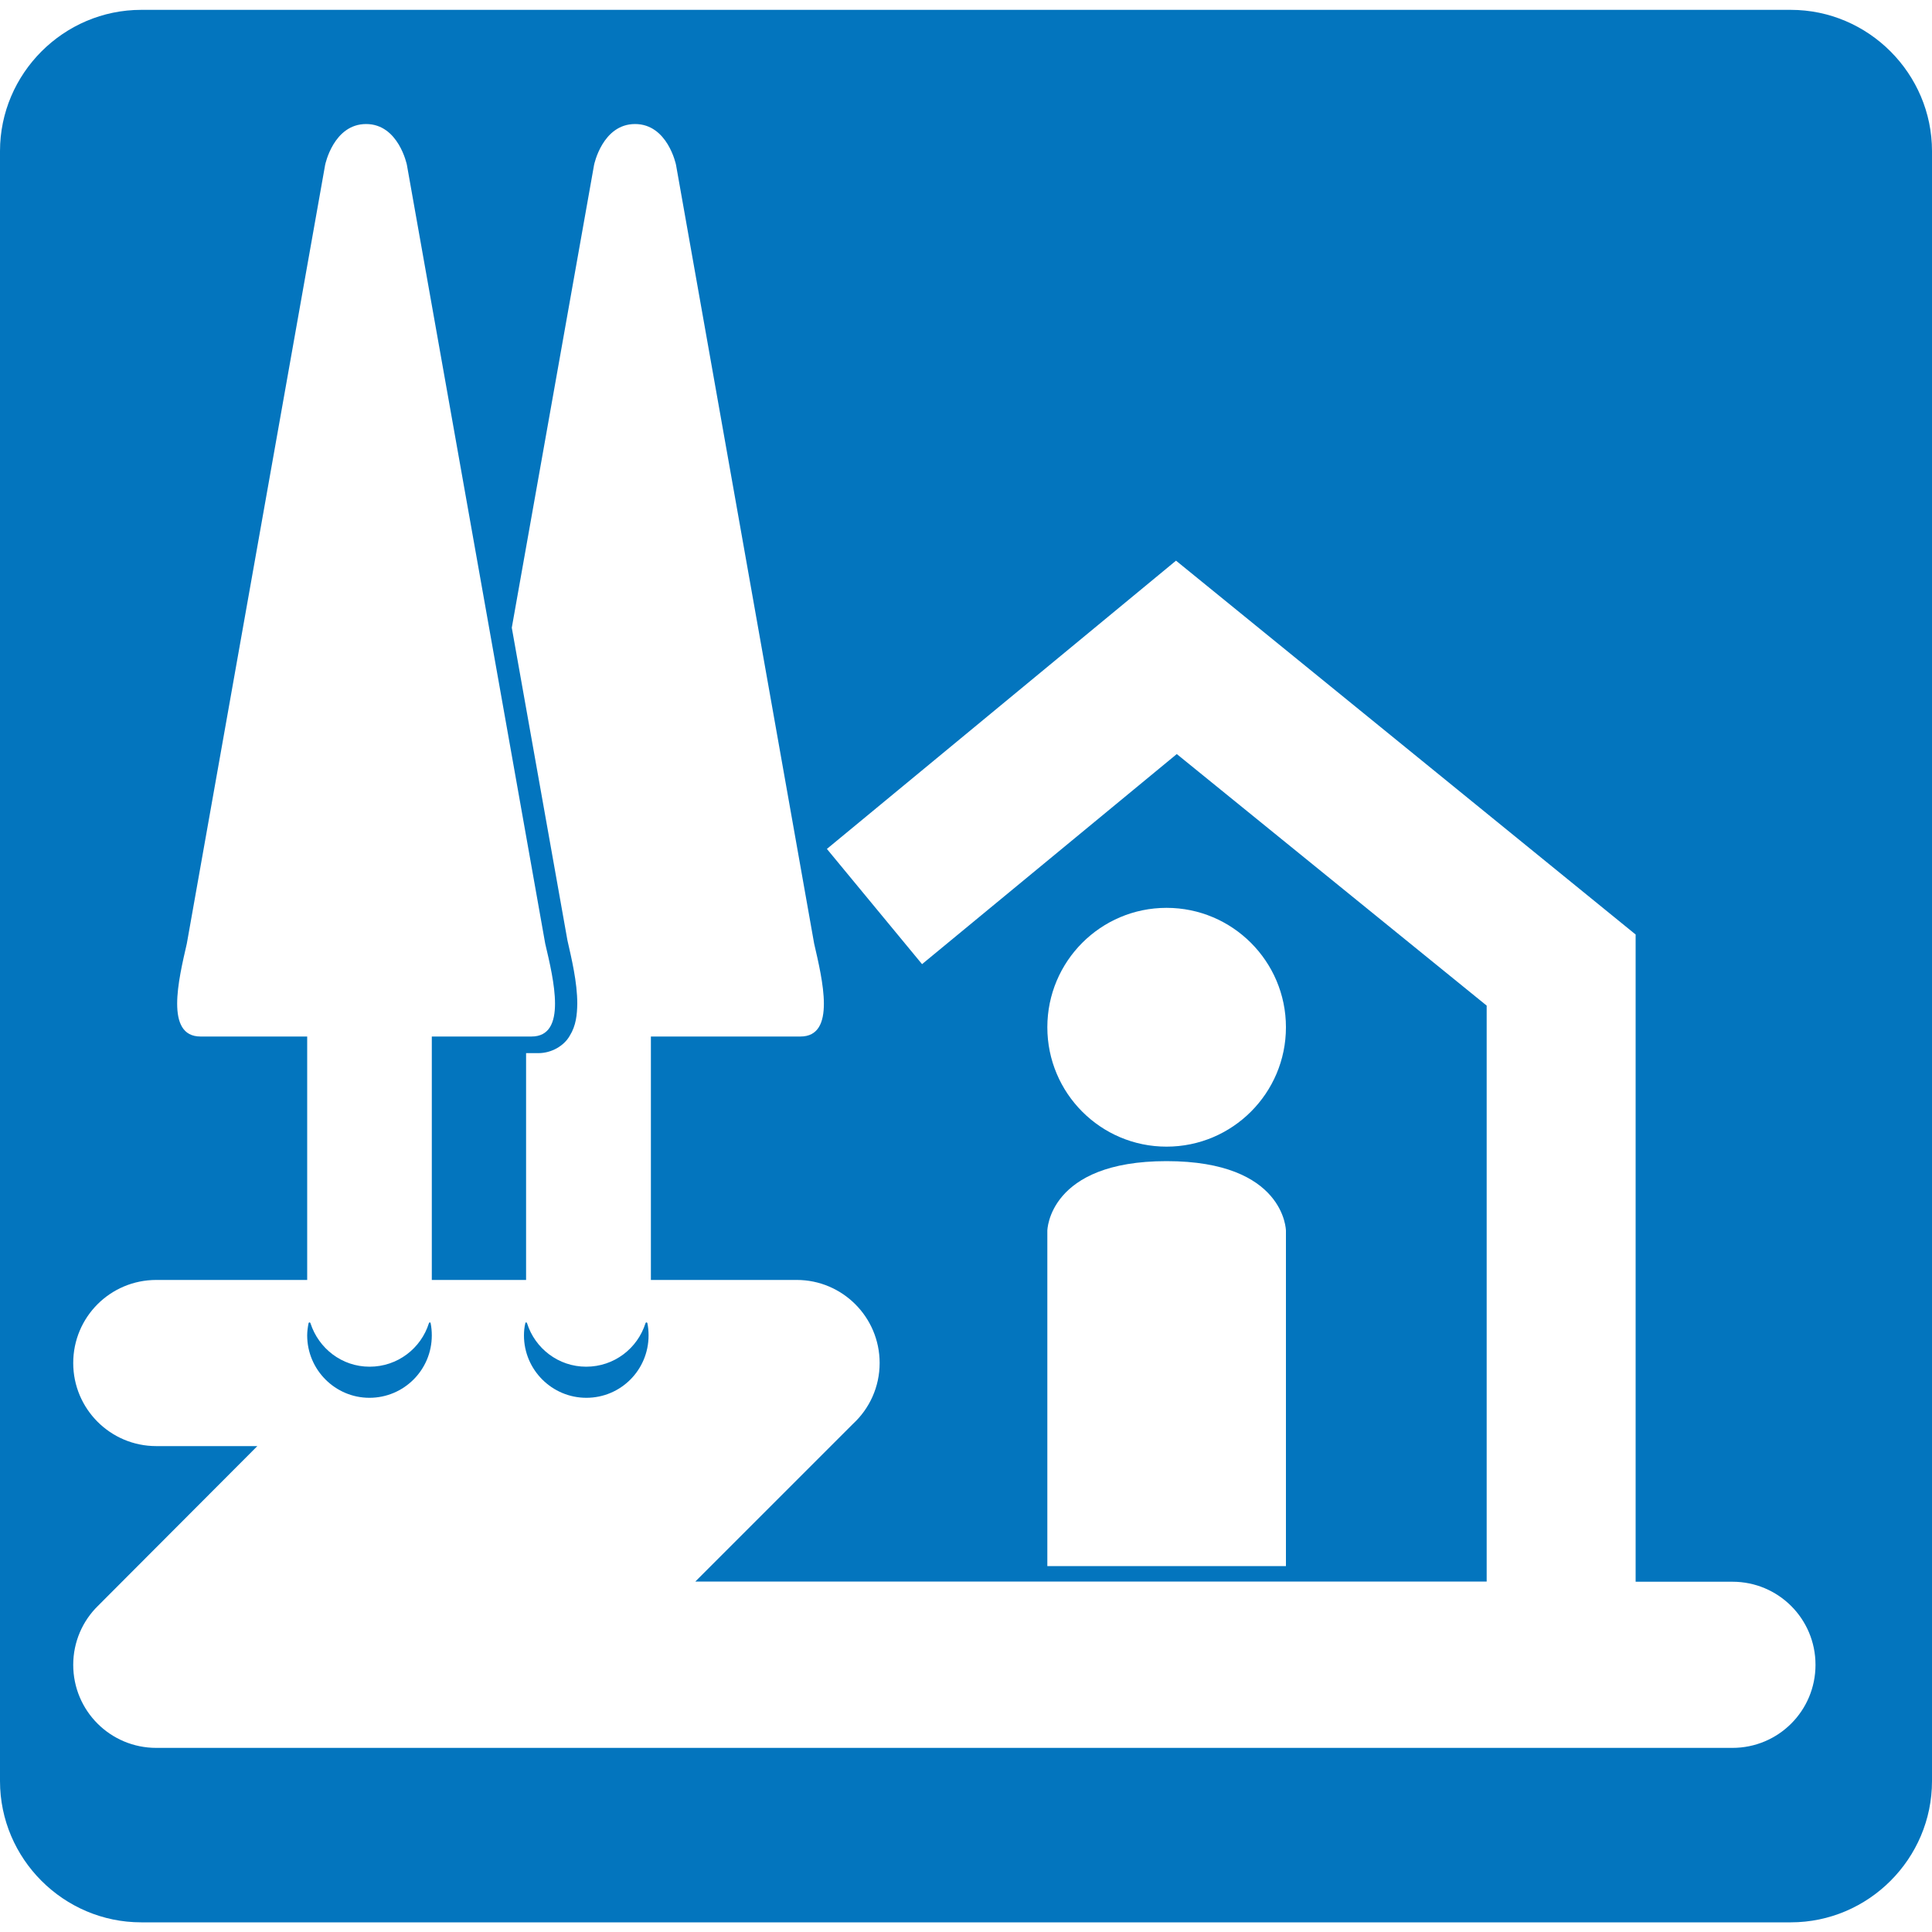 <?xml version="1.0" encoding="utf-8"?>
<!-- Generator: Adobe Illustrator 26.3.1, SVG Export Plug-In . SVG Version: 6.00 Build 0)  -->
<svg version="1.1" baseProfile="basic" id="レイヤー_1"
	 xmlns="http://www.w3.org/2000/svg" xmlns:xlink="http://www.w3.org/1999/xlink" x="0px" y="0px" viewBox="0 0 100 100"
	 xml:space="preserve">
<g>
	<path style="fill:#0375BE;" d="M22.2,68.49c-0.41,1.3-1.62,2.25-3.07,2.25c-1.44,0-2.64-0.95-3.06-2.25c-0.02-0.06-0.08-0.06-0.1,0
		c-0.04,0.21-0.07,0.42-0.07,0.63c0,1.78,1.45,3.23,3.22,3.23c1.78,0,3.23-1.44,3.23-3.23c0-0.22-0.02-0.43-0.06-0.63
		C22.28,68.43,22.22,68.43,22.2,68.49"/>
	<path style="fill:#0375BE;" d="M92.69,0.51H7.31C3.29,0.51,0,3.81,0,7.82v84.37c0,4.02,3.29,7.31,7.31,7.31h85.38
		c4.02,0,7.31-3.29,7.31-7.31V7.82C100,3.81,96.71,0.51,92.69,0.51 M89.67,90.47H8.09c-2.38,0-4.3-1.92-4.3-4.3
		c0-1.19,0.49-2.28,1.28-3.05l8.25-8.27H8.09c-2.38,0-4.3-1.93-4.3-4.3c0-2.38,1.92-4.3,4.3-4.3h7.81v-12.6h-5.52
		c-1.85,0-1.14-2.94-0.71-4.81l7.16-40.31c0,0,0.43-2.11,2.12-2.11c1.68,0,2.11,2.11,2.11,2.11l7.16,40.31
		c0.44,1.87,1.15,4.81-0.71,4.81h-5.16v12.6h4.88V54.51h0.58c0.02,0,0.04,0,0.06,0c0.67,0,1.32-0.37,1.62-0.9
		c0.33-0.53,0.38-1.1,0.39-1.66c0-1.12-0.3-2.35-0.51-3.28l-2.88-16.18l4.26-23.96c0,0,0.43-2.11,2.12-2.11
		c1.69,0,2.12,2.11,2.12,2.11l7.15,40.31c0.43,1.87,1.15,4.81-0.71,4.81h-7.74v12.6h7.55c2.36,0,4.29,1.92,4.29,4.3
		c0,1.24-0.53,2.36-1.37,3.14l-8.17,8.17h40.96V52.05L60.91,39.03L47.73,49.9v0.01l-4.93-5.97l18.07-14.92l23.79,19.35v33.5h5.01
		c2.38,0,4.3,1.92,4.3,4.3C93.97,88.55,92.05,90.47,89.67,90.47 M60.38,60.1c6.14,0,6.18,3.6,6.18,3.6v17.36H54.21V63.7
		C54.21,63.7,54.26,60.1,60.38,60.1 M54.21,53.17c0-3.41,2.76-6.18,6.17-6.18c3.41,0,6.18,2.77,6.18,6.18
		c0,3.41-2.77,6.18-6.18,6.18C56.97,59.35,54.21,56.58,54.21,53.17"/>
	<path style="fill:#0375BE;" d="M33.41,68.49c-0.41,1.3-1.62,2.25-3.07,2.25c-1.44,0-2.65-0.95-3.06-2.25
		c-0.02-0.06-0.08-0.06-0.09,0c-0.05,0.21-0.07,0.42-0.07,0.63c0,1.78,1.45,3.23,3.23,3.23c1.78,0,3.22-1.44,3.22-3.23
		c0-0.22-0.02-0.43-0.06-0.63C33.49,68.43,33.43,68.43,33.41,68.49"/>
</g>
<g>
</g>
<g>
</g>
<g>
</g>
<g>
</g>
<g>
</g>
<g>
</g>
</svg>
